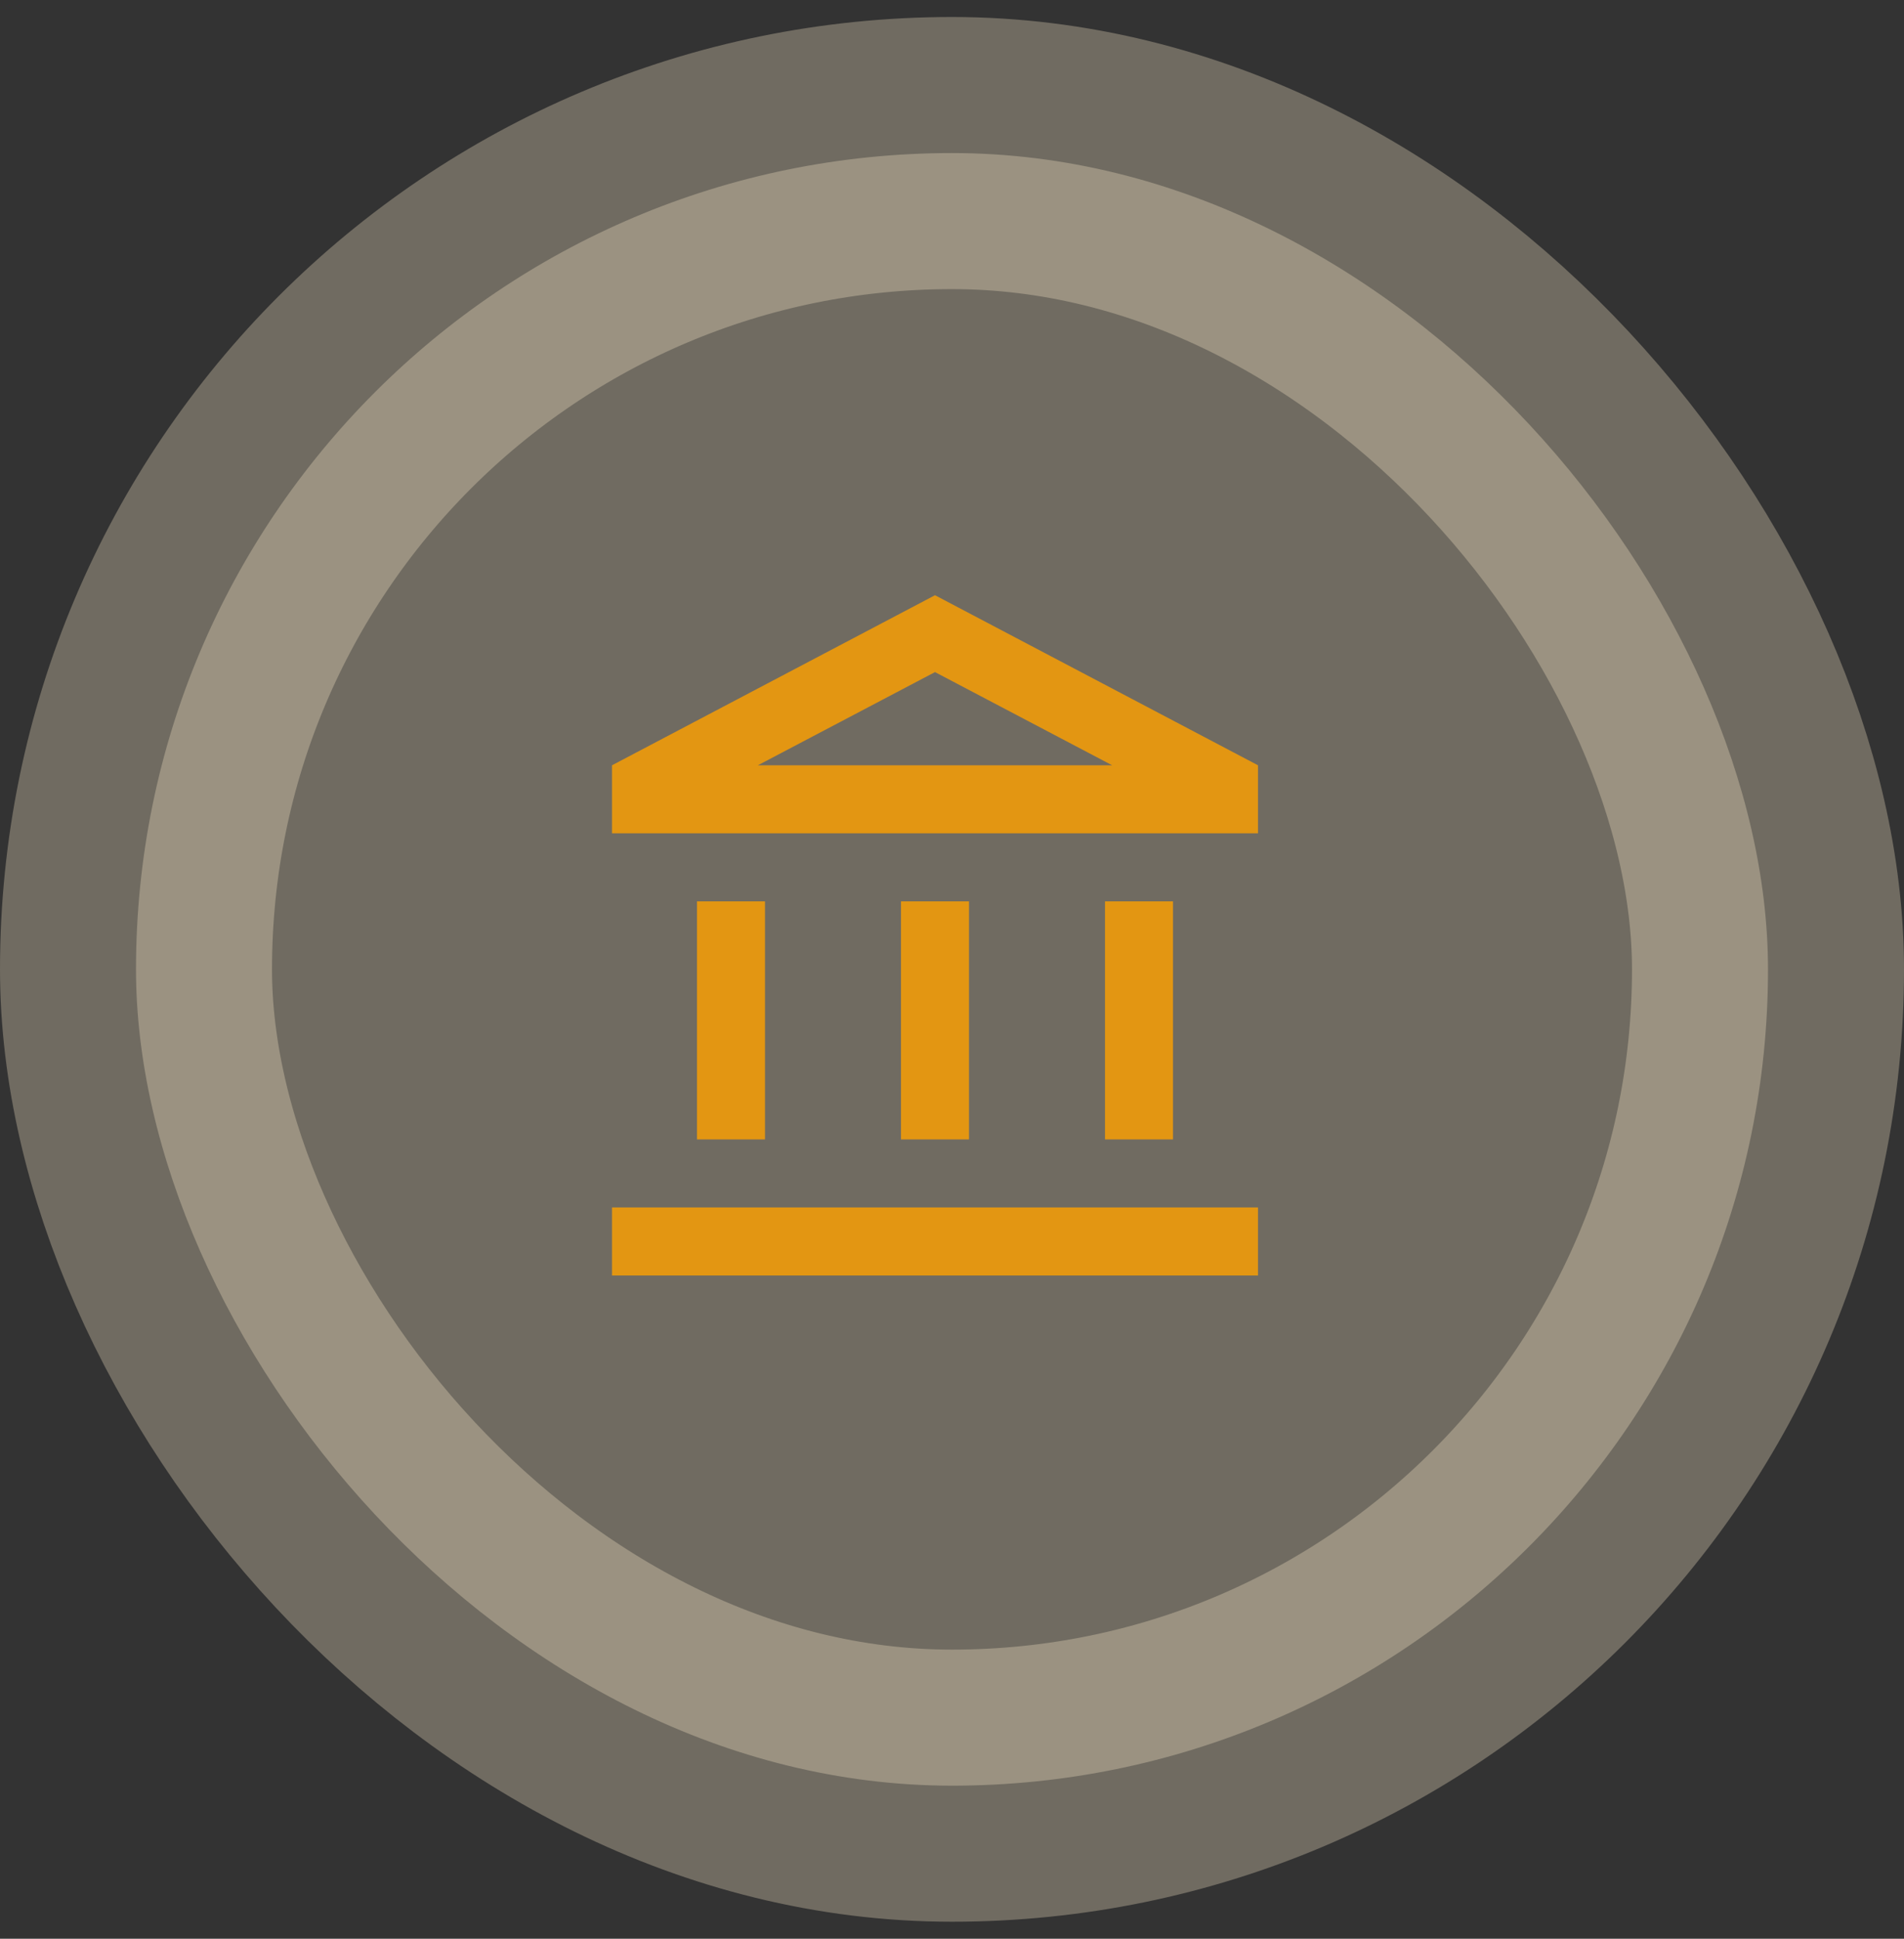 <svg width="56" height="57" viewBox="0 0 56 57" fill="none" xmlns="http://www.w3.org/2000/svg">
<rect x="0" y="0" width="56" height="57" fill="#333333" stroke="none"/>
<rect x="4" y="4.5" width="48" height="48" rx="24" fill="#FFECCC" fill-opacity="0.3"/>
<rect x="4" y="4.5" width="48" height="48" rx="24" stroke="#FFECCC" stroke-opacity="0.3" stroke-width="8"/>
<path d="M22.5 26.5H20.5V33.5H22.5V26.5ZM28.5 26.5H26.5V33.5H28.5V26.5ZM37 35.5H18V37.5H37V35.5ZM34.5 26.5H32.5V33.5H34.5V26.5ZM27.5 19.76L32.71 22.5H22.29L27.5 19.76ZM27.5 17.5L18 22.5V24.5H37V22.5L27.5 17.5Z" fill="#E39612"/>
</svg>
